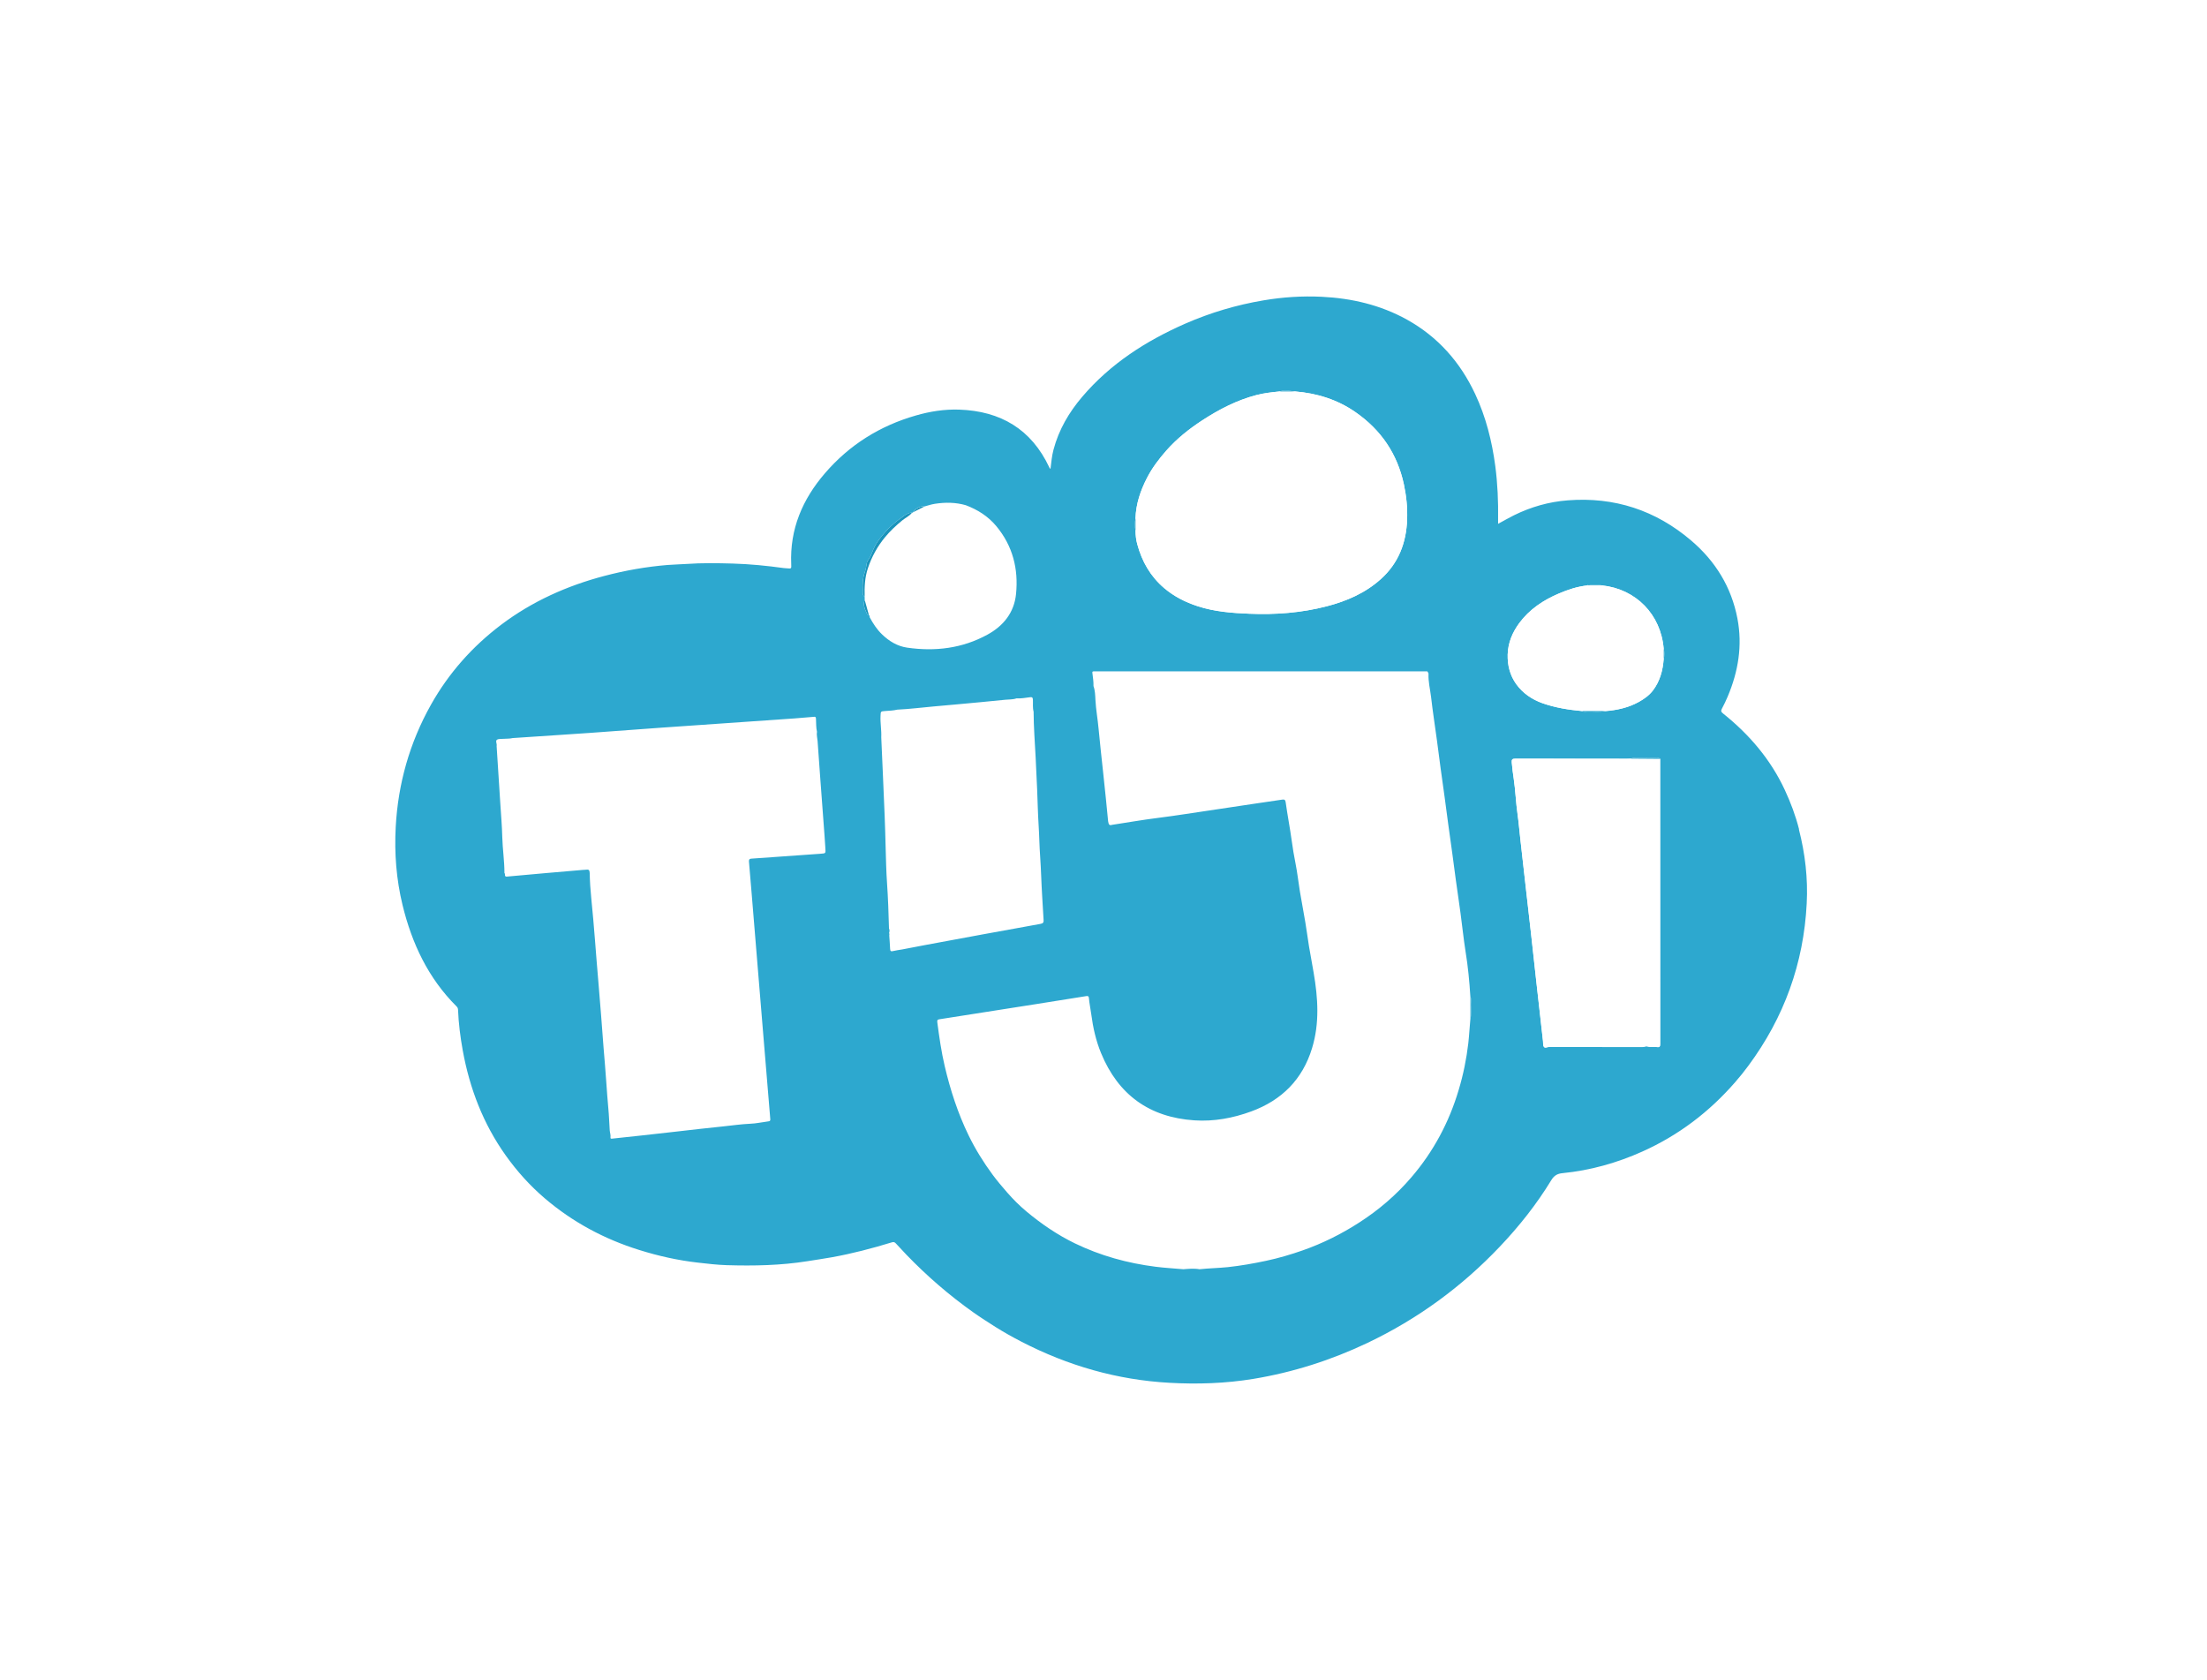 <svg width="67" height="51" viewBox="0 0 67 51" fill="none" xmlns="http://www.w3.org/2000/svg">
<rect x="0" y="0" width="67" height="51" fill="#333333" stroke="none"/>
<g clip-path="url(#clip0_4338_388)">
<rect width="67" height="51" fill="white"/>
<path d="M33.194 20.825C33.199 20.694 33.178 20.562 33.161 20.432C33.156 20.391 33.163 20.381 33.197 20.38C33.225 20.38 33.253 20.38 33.281 20.38C34.237 20.38 35.194 20.38 36.15 20.38C36.477 20.38 36.804 20.38 37.13 20.38C37.433 20.38 37.735 20.38 38.038 20.38C39.801 20.38 41.565 20.38 43.33 20.38C43.343 20.404 43.367 20.429 43.366 20.452C43.354 20.692 43.415 20.926 43.443 21.161C43.494 21.603 43.563 22.044 43.622 22.485C43.66 22.763 43.695 23.043 43.733 23.32C43.772 23.613 43.813 23.904 43.854 24.197C43.892 24.472 43.927 24.748 43.965 25.023C44.004 25.316 44.047 25.607 44.086 25.9C44.124 26.174 44.159 26.451 44.196 26.725C44.242 27.059 44.294 27.392 44.338 27.725C44.391 28.11 44.428 28.498 44.489 28.882C44.563 29.336 44.608 29.791 44.636 30.249V30.939C44.614 31.181 44.601 31.425 44.573 31.668C44.517 32.15 44.42 32.624 44.282 33.088C43.989 34.071 43.515 34.959 42.846 35.741C42.385 36.279 41.851 36.736 41.257 37.118C40.721 37.463 40.152 37.746 39.55 37.958C39.184 38.086 38.815 38.195 38.438 38.276C38.053 38.358 37.665 38.427 37.272 38.468C36.985 38.498 36.697 38.501 36.413 38.532C36.25 38.493 36.087 38.514 35.926 38.532C35.643 38.506 35.36 38.493 35.079 38.456C34.225 38.348 33.408 38.123 32.631 37.748C32.095 37.488 31.608 37.154 31.154 36.774C30.947 36.601 30.755 36.409 30.575 36.203C30.422 36.029 30.273 35.851 30.135 35.665C29.857 35.288 29.608 34.89 29.403 34.466C29.077 33.795 28.848 33.091 28.679 32.369C28.575 31.931 28.513 31.484 28.453 31.038C28.445 30.972 28.457 30.953 28.519 30.943C29.003 30.869 29.485 30.791 29.967 30.716C30.97 30.558 31.975 30.403 32.977 30.24C33.046 30.229 33.053 30.265 33.056 30.298C33.069 30.464 33.105 30.625 33.127 30.79C33.179 31.196 33.268 31.593 33.424 31.971C33.946 33.237 34.893 33.922 36.258 34.012C36.852 34.051 37.433 33.945 37.989 33.739C38.91 33.4 39.541 32.77 39.829 31.823C40.061 31.064 40.01 30.296 39.877 29.527C39.831 29.258 39.78 28.99 39.736 28.721C39.696 28.48 39.666 28.239 39.625 28C39.573 27.686 39.514 27.373 39.461 27.061C39.415 26.778 39.384 26.492 39.328 26.21C39.282 25.982 39.244 25.752 39.212 25.523C39.158 25.131 39.083 24.743 39.028 24.354C39.018 24.281 38.989 24.265 38.92 24.276C38.374 24.358 37.828 24.436 37.283 24.52C36.852 24.585 36.419 24.65 35.989 24.714C35.711 24.755 35.433 24.796 35.155 24.831C34.688 24.888 34.225 24.97 33.76 25.041C33.651 25.079 33.654 24.993 33.638 24.931C33.617 24.707 33.595 24.483 33.572 24.26C33.544 23.987 33.516 23.714 33.487 23.439C33.441 22.998 33.388 22.557 33.349 22.116C33.322 21.827 33.268 21.539 33.253 21.248C33.247 21.108 33.243 20.963 33.194 20.829V20.825Z" fill="white"/>
<path d="M24.128 21.811C24.325 21.794 24.523 21.776 24.72 21.761C24.779 21.756 24.774 21.804 24.776 21.842C24.783 21.967 24.776 22.092 24.806 22.215C24.788 22.311 24.817 22.403 24.824 22.497C24.85 22.876 24.878 23.255 24.906 23.635C24.941 24.105 24.978 24.577 25.011 25.048C25.028 25.275 25.046 25.502 25.059 25.729C25.069 25.913 25.084 25.906 24.904 25.919C24.207 25.967 23.509 26.02 22.812 26.067C22.733 26.072 22.732 26.113 22.736 26.171C22.764 26.487 22.791 26.804 22.817 27.12C22.866 27.721 22.916 28.319 22.965 28.92C23.028 29.68 23.09 30.439 23.153 31.201C23.228 32.124 23.305 33.047 23.383 33.971C23.388 34.02 23.375 34.038 23.324 34.043C23.139 34.066 22.955 34.109 22.771 34.116C22.501 34.127 22.235 34.167 21.968 34.195C21.491 34.242 21.016 34.298 20.539 34.353C20.182 34.392 19.825 34.433 19.468 34.473C19.177 34.504 18.884 34.533 18.593 34.566C18.555 34.571 18.527 34.573 18.532 34.53C18.542 34.455 18.514 34.386 18.509 34.313C18.494 34.089 18.488 33.864 18.466 33.64C18.442 33.376 18.422 33.109 18.404 32.844C18.381 32.499 18.35 32.153 18.322 31.808C18.271 31.152 18.225 30.495 18.167 29.841C18.091 28.982 18.037 28.122 17.948 27.263C17.922 27.012 17.905 26.755 17.901 26.5C17.899 26.415 17.868 26.388 17.789 26.403C17.761 26.408 17.733 26.406 17.705 26.408C17.318 26.441 16.932 26.475 16.545 26.508C16.155 26.543 15.765 26.579 15.376 26.613C15.298 26.609 15.349 26.533 15.313 26.505C15.313 26.14 15.257 25.778 15.247 25.413C15.239 25.071 15.208 24.73 15.187 24.388C15.15 23.811 15.114 23.233 15.076 22.656C15.076 22.653 15.076 22.649 15.076 22.646C15.091 22.582 15.034 22.497 15.083 22.46C15.131 22.424 15.214 22.437 15.284 22.431C15.376 22.422 15.471 22.431 15.562 22.408C15.997 22.378 16.432 22.35 16.868 22.32C17.21 22.297 17.552 22.276 17.894 22.251C18.628 22.199 19.36 22.143 20.093 22.09C20.641 22.051 21.19 22.015 21.738 21.977C22.532 21.922 23.329 21.866 24.123 21.811H24.128Z" fill="white"/>
<path d="M31.381 21.604C31.382 22.067 31.418 22.531 31.443 22.995C31.459 23.323 31.474 23.65 31.489 23.977C31.504 24.339 31.51 24.703 31.533 25.064C31.553 25.377 31.556 25.693 31.579 26.004C31.608 26.403 31.616 26.805 31.64 27.204C31.655 27.445 31.667 27.685 31.683 27.925C31.688 27.999 31.673 28.032 31.588 28.047C30.417 28.257 29.247 28.474 28.078 28.691C27.847 28.734 27.619 28.779 27.388 28.823C27.296 28.839 27.203 28.849 27.112 28.872C27.046 28.889 27.026 28.872 27.023 28.805C27.018 28.67 27.005 28.535 26.997 28.4C27.002 28.374 27.005 28.349 26.992 28.325C27.008 28.279 27.015 28.232 26.989 28.186C26.977 27.729 26.961 27.273 26.93 26.816C26.905 26.453 26.897 26.087 26.887 25.722C26.878 25.402 26.87 25.079 26.857 24.759C26.826 23.967 26.788 23.174 26.753 22.383C26.765 22.168 26.722 21.956 26.732 21.738C26.739 21.594 26.73 21.595 26.88 21.584C27 21.576 27.122 21.572 27.24 21.543C27.607 21.526 27.971 21.48 28.334 21.447C28.564 21.428 28.795 21.406 29.023 21.385C29.523 21.339 30.025 21.294 30.525 21.242C30.635 21.23 30.749 21.24 30.856 21.201C30.996 21.209 31.132 21.184 31.269 21.166C31.333 21.158 31.354 21.173 31.357 21.24C31.364 21.362 31.346 21.484 31.379 21.604H31.381Z" fill="white"/>
<path d="M26.252 18.217C26.252 18.182 26.252 18.148 26.25 18.111C26.242 17.817 26.257 17.524 26.351 17.243C26.466 16.899 26.638 16.587 26.869 16.307C27.025 16.118 27.204 15.952 27.395 15.795C27.49 15.718 27.607 15.667 27.684 15.567C27.701 15.567 27.719 15.57 27.726 15.547C27.837 15.491 27.951 15.435 28.063 15.378C28.17 15.35 28.277 15.312 28.385 15.295C28.699 15.246 29.014 15.249 29.323 15.338C29.683 15.475 29.999 15.674 30.249 15.973C30.747 16.573 30.923 17.272 30.848 18.032C30.792 18.598 30.464 19.003 29.976 19.269C29.214 19.685 28.393 19.784 27.543 19.662C27.245 19.62 26.997 19.468 26.78 19.259C26.622 19.108 26.507 18.929 26.405 18.74C26.405 18.717 26.41 18.692 26.382 18.679C26.339 18.524 26.296 18.369 26.253 18.215L26.252 18.217Z" fill="white"/>
<path d="M27.684 15.567C27.608 15.667 27.489 15.718 27.394 15.795C27.203 15.952 27.024 16.118 26.868 16.307C26.637 16.587 26.465 16.899 26.35 17.243C26.254 17.526 26.241 17.817 26.249 18.111C26.17 18.06 26.198 17.97 26.193 17.906C26.183 17.731 26.19 17.555 26.249 17.384C26.28 17.294 26.299 17.197 26.313 17.101C26.327 17.017 26.391 16.963 26.424 16.891C26.488 16.744 26.54 16.588 26.631 16.458C26.822 16.183 27.052 15.94 27.327 15.744C27.402 15.69 27.473 15.628 27.562 15.591C27.601 15.575 27.639 15.56 27.682 15.565L27.684 15.567Z" fill="#1A93BA"/>
<path d="M26.252 18.217C26.295 18.372 26.338 18.526 26.38 18.681C26.364 18.674 26.339 18.673 26.334 18.661C26.273 18.52 26.186 18.381 26.252 18.217Z" fill="#1A93BA"/>
<path d="M28.062 15.378C27.95 15.434 27.837 15.49 27.725 15.547C27.777 15.442 27.958 15.352 28.062 15.378Z" fill="#1A93BA"/>
<path d="M54.616 25.176C54.511 24.762 54.361 24.362 54.181 23.976C53.748 23.048 53.102 22.294 52.309 21.66C52.251 21.613 52.236 21.582 52.273 21.515C52.338 21.395 52.396 21.271 52.449 21.146C52.771 20.385 52.901 19.599 52.745 18.778C52.562 17.822 52.077 17.036 51.343 16.411C50.266 15.491 49.012 15.079 47.594 15.189C47.019 15.233 46.474 15.389 45.958 15.644C45.8 15.722 45.647 15.812 45.479 15.902C45.479 15.85 45.479 15.809 45.479 15.768C45.487 15.226 45.464 14.685 45.394 14.148C45.293 13.391 45.109 12.657 44.785 11.965C44.331 10.994 43.654 10.226 42.713 9.703C41.907 9.256 41.033 9.053 40.12 9.009C39.53 8.981 38.941 9.019 38.359 9.118C37.538 9.256 36.745 9.491 35.982 9.825C34.788 10.35 33.712 11.04 32.857 12.042C32.452 12.516 32.143 13.044 31.982 13.652C31.932 13.838 31.916 14.031 31.891 14.23C31.875 14.222 31.871 14.222 31.87 14.218C31.865 14.21 31.86 14.2 31.855 14.19C31.312 13.031 30.378 12.478 29.119 12.435C28.672 12.42 28.233 12.489 27.804 12.613C26.713 12.925 25.787 13.504 25.045 14.365C24.363 15.156 23.973 16.062 24.02 17.13C24.027 17.265 24.024 17.265 23.897 17.253C23.863 17.25 23.826 17.248 23.792 17.245C23.279 17.174 22.764 17.123 22.246 17.108C21.779 17.095 21.311 17.087 20.844 17.12C20.653 17.133 20.461 17.136 20.27 17.151C19.622 17.204 18.984 17.316 18.354 17.482C17.214 17.781 16.156 18.255 15.212 18.967C14.336 19.63 13.62 20.436 13.082 21.395C12.436 22.546 12.084 23.79 12.013 25.107C11.97 25.903 12.031 26.694 12.22 27.473C12.503 28.639 12.998 29.693 13.86 30.552C13.89 30.581 13.903 30.611 13.905 30.652C13.921 31.068 13.974 31.479 14.048 31.889C14.258 33.042 14.668 34.114 15.352 35.075C15.696 35.557 16.087 35.993 16.538 36.378C17.384 37.1 18.344 37.615 19.403 37.945C19.986 38.128 20.579 38.261 21.188 38.33C21.479 38.363 21.77 38.398 22.061 38.407C22.882 38.432 23.701 38.416 24.516 38.286C24.764 38.246 25.014 38.21 25.261 38.166C25.874 38.055 26.476 37.898 27.072 37.715C27.129 37.697 27.162 37.708 27.198 37.749C27.302 37.863 27.407 37.975 27.514 38.087C28.139 38.736 28.819 39.324 29.555 39.845C29.774 40 30.001 40.143 30.228 40.288C30.482 40.447 30.741 40.592 31.008 40.73C32.419 41.459 33.916 41.891 35.502 41.978C36.35 42.026 37.202 41.998 38.046 41.86C39.254 41.661 40.408 41.292 41.512 40.768C43.033 40.044 44.372 39.067 45.533 37.843C46.121 37.223 46.649 36.557 47.093 35.828C47.18 35.685 47.279 35.629 47.435 35.614C48.279 35.531 49.086 35.304 49.858 34.958C50.955 34.466 51.891 33.756 52.679 32.849C52.819 32.688 52.953 32.522 53.08 32.349C54.162 30.887 54.756 29.246 54.848 27.428C54.888 26.668 54.801 25.916 54.611 25.178L54.616 25.176ZM24.905 25.918C24.208 25.966 23.511 26.018 22.813 26.066C22.734 26.071 22.733 26.112 22.738 26.17C22.765 26.485 22.792 26.803 22.818 27.119C22.867 27.719 22.917 28.318 22.966 28.918C23.029 29.678 23.091 30.438 23.154 31.2C23.229 32.123 23.307 33.045 23.384 33.97C23.389 34.019 23.376 34.037 23.325 34.042C23.14 34.065 22.956 34.108 22.772 34.114C22.502 34.126 22.236 34.165 21.969 34.193C21.492 34.241 21.017 34.297 20.54 34.351C20.183 34.391 19.826 34.432 19.469 34.471C19.178 34.503 18.885 34.532 18.594 34.565C18.556 34.57 18.528 34.572 18.533 34.529C18.543 34.453 18.515 34.384 18.51 34.312C18.495 34.088 18.489 33.863 18.467 33.639C18.443 33.374 18.423 33.108 18.405 32.843C18.382 32.498 18.351 32.152 18.323 31.807C18.272 31.15 18.226 30.494 18.168 29.839C18.092 28.981 18.038 28.12 17.949 27.262C17.923 27.01 17.907 26.754 17.902 26.499C17.9 26.413 17.869 26.387 17.79 26.402C17.762 26.407 17.734 26.405 17.706 26.407C17.319 26.439 16.933 26.474 16.546 26.507C16.156 26.541 15.767 26.578 15.377 26.612C15.299 26.607 15.35 26.532 15.314 26.504C15.314 26.139 15.258 25.777 15.248 25.412C15.24 25.069 15.209 24.729 15.188 24.387C15.151 23.809 15.115 23.232 15.077 22.655C15.077 22.651 15.077 22.648 15.077 22.645C15.092 22.581 15.035 22.495 15.084 22.459C15.132 22.423 15.216 22.436 15.285 22.429C15.377 22.421 15.472 22.429 15.563 22.406C15.998 22.377 16.433 22.349 16.869 22.319C17.211 22.296 17.553 22.275 17.895 22.25C18.629 22.197 19.361 22.142 20.094 22.089C20.642 22.049 21.191 22.013 21.739 21.975C22.534 21.921 23.33 21.865 24.124 21.809C24.322 21.793 24.519 21.775 24.716 21.76C24.776 21.755 24.77 21.803 24.772 21.84C24.779 21.965 24.772 22.09 24.802 22.214C24.845 22.222 24.877 22.24 24.907 22.265C24.877 22.24 24.843 22.222 24.802 22.214C24.784 22.309 24.813 22.401 24.82 22.495C24.846 22.875 24.874 23.253 24.902 23.633C24.937 24.104 24.974 24.576 25.007 25.046C25.024 25.273 25.042 25.5 25.055 25.727C25.065 25.912 25.08 25.905 24.901 25.918H24.905ZM34.472 15.738C34.485 15.299 34.623 14.893 34.821 14.509C34.975 14.208 35.179 13.939 35.404 13.682C35.724 13.319 36.097 13.022 36.498 12.761C37.01 12.427 37.548 12.149 38.143 11.993C38.377 11.932 38.615 11.907 38.854 11.883C39.007 11.823 39.161 11.873 39.314 11.883C39.98 11.938 40.601 12.129 41.153 12.514C41.926 13.052 42.42 13.777 42.619 14.702C42.694 15.055 42.731 15.409 42.718 15.769C42.693 16.478 42.458 17.095 41.92 17.579C41.448 18.003 40.885 18.247 40.282 18.404C39.51 18.605 38.722 18.664 37.928 18.631C37.4 18.61 36.87 18.569 36.364 18.404C35.993 18.284 35.65 18.113 35.347 17.857C34.924 17.498 34.668 17.046 34.526 16.521C34.49 16.389 34.474 16.25 34.474 16.111C34.444 15.986 34.446 15.861 34.474 15.736L34.472 15.738ZM26.333 18.661C26.272 18.52 26.185 18.381 26.251 18.217C26.251 18.182 26.251 18.148 26.249 18.112C26.17 18.061 26.198 17.97 26.193 17.906C26.183 17.732 26.19 17.556 26.249 17.385C26.28 17.294 26.299 17.197 26.313 17.102C26.327 17.018 26.391 16.963 26.424 16.891C26.488 16.745 26.54 16.588 26.631 16.459C26.822 16.184 27.052 15.94 27.327 15.745C27.402 15.69 27.473 15.628 27.562 15.592C27.601 15.575 27.639 15.56 27.682 15.565C27.698 15.565 27.716 15.569 27.723 15.546C27.776 15.44 27.957 15.35 28.06 15.376C28.167 15.348 28.274 15.31 28.383 15.294C28.697 15.245 29.011 15.248 29.32 15.337C29.68 15.473 29.996 15.672 30.246 15.972C30.745 16.572 30.921 17.271 30.845 18.031C30.789 18.597 30.462 19.002 29.973 19.268C29.212 19.684 28.391 19.783 27.541 19.661C27.243 19.618 26.994 19.467 26.777 19.258C26.619 19.107 26.504 18.927 26.402 18.738C26.402 18.715 26.407 18.691 26.379 18.677C26.363 18.671 26.338 18.669 26.333 18.658V18.661ZM27.387 28.823C27.295 28.839 27.202 28.849 27.111 28.872C27.045 28.889 27.026 28.872 27.022 28.805C27.017 28.67 27.004 28.535 26.996 28.4C27.001 28.374 27.004 28.349 26.991 28.325C26.991 28.278 26.989 28.232 26.988 28.186C26.976 27.729 26.96 27.273 26.929 26.816C26.904 26.453 26.896 26.087 26.886 25.722C26.878 25.402 26.869 25.079 26.856 24.758C26.825 23.967 26.787 23.174 26.753 22.383C26.764 22.168 26.721 21.956 26.731 21.738C26.738 21.594 26.73 21.595 26.879 21.584C26.999 21.576 27.121 21.572 27.239 21.543C27.606 21.526 27.97 21.48 28.333 21.447C28.564 21.428 28.794 21.406 29.023 21.385C29.523 21.339 30.024 21.294 30.524 21.242C30.634 21.23 30.748 21.24 30.855 21.201C30.995 21.209 31.131 21.184 31.268 21.166C31.332 21.158 31.353 21.173 31.357 21.24C31.363 21.362 31.345 21.483 31.378 21.604C31.38 22.067 31.416 22.531 31.44 22.995C31.457 23.323 31.472 23.65 31.486 23.977C31.501 24.339 31.508 24.703 31.531 25.064C31.551 25.377 31.554 25.693 31.577 26.004C31.605 26.403 31.613 26.805 31.638 27.204C31.653 27.445 31.664 27.685 31.681 27.925C31.686 27.999 31.671 28.032 31.585 28.047C30.414 28.257 29.244 28.474 28.075 28.691C27.845 28.734 27.616 28.779 27.386 28.823H27.387ZM44.637 30.94C44.614 31.182 44.602 31.425 44.575 31.667C44.519 32.149 44.422 32.623 44.283 33.086C43.991 34.07 43.517 34.958 42.847 35.739C42.387 36.277 41.852 36.735 41.258 37.116C40.722 37.462 40.153 37.745 39.551 37.957C39.186 38.085 38.816 38.194 38.439 38.274C38.054 38.356 37.666 38.425 37.273 38.467C36.987 38.496 36.699 38.5 36.414 38.531C36.252 38.531 36.089 38.531 35.928 38.531C35.645 38.505 35.362 38.491 35.081 38.455C34.227 38.347 33.409 38.121 32.633 37.746C32.097 37.486 31.61 37.152 31.156 36.773C30.949 36.6 30.756 36.407 30.577 36.202C30.424 36.027 30.274 35.85 30.136 35.664C29.858 35.287 29.61 34.889 29.404 34.465C29.078 33.794 28.85 33.09 28.68 32.367C28.577 31.93 28.514 31.483 28.455 31.037C28.447 30.971 28.458 30.951 28.521 30.942C29.004 30.867 29.486 30.79 29.968 30.715C30.972 30.557 31.977 30.402 32.978 30.239C33.047 30.228 33.054 30.264 33.057 30.297C33.071 30.463 33.107 30.624 33.128 30.788C33.181 31.195 33.27 31.591 33.426 31.97C33.947 33.236 34.895 33.92 36.26 34.011C36.854 34.05 37.434 33.943 37.99 33.738C38.911 33.399 39.543 32.769 39.831 31.821C40.063 31.063 40.012 30.295 39.879 29.525C39.833 29.257 39.782 28.989 39.737 28.719C39.698 28.479 39.668 28.237 39.627 27.999C39.574 27.685 39.515 27.372 39.462 27.06C39.416 26.777 39.385 26.491 39.329 26.209C39.283 25.981 39.245 25.75 39.214 25.522C39.16 25.13 39.084 24.742 39.03 24.352C39.02 24.28 38.99 24.263 38.921 24.275C38.375 24.357 37.829 24.434 37.285 24.518C36.854 24.584 36.421 24.648 35.99 24.712C35.712 24.753 35.434 24.795 35.156 24.829C34.689 24.887 34.227 24.969 33.761 25.04C33.653 25.078 33.656 24.992 33.64 24.93C33.618 24.706 33.597 24.482 33.574 24.258C33.546 23.985 33.518 23.712 33.488 23.438C33.442 22.997 33.39 22.556 33.35 22.115C33.324 21.826 33.27 21.538 33.255 21.247C33.248 21.107 33.245 20.962 33.196 20.827C33.2 20.694 33.179 20.564 33.163 20.434C33.158 20.393 33.164 20.383 33.199 20.381C33.227 20.381 33.255 20.381 33.283 20.381C34.238 20.381 35.196 20.381 36.151 20.381C36.479 20.381 36.806 20.381 37.132 20.381C37.434 20.381 37.737 20.381 38.04 20.381C39.803 20.381 41.566 20.381 43.331 20.381C43.344 20.406 43.369 20.431 43.367 20.454C43.356 20.694 43.417 20.928 43.445 21.163C43.495 21.605 43.565 22.046 43.624 22.487C43.662 22.765 43.696 23.044 43.734 23.323C43.773 23.615 43.815 23.906 43.856 24.199C43.894 24.474 43.928 24.75 43.966 25.025C44.005 25.318 44.048 25.609 44.088 25.902C44.126 26.176 44.16 26.453 44.198 26.727C44.244 27.061 44.295 27.393 44.339 27.727C44.392 28.112 44.43 28.5 44.491 28.884C44.565 29.338 44.609 29.793 44.637 30.251C44.676 30.326 44.654 30.409 44.654 30.486C44.654 30.637 44.675 30.79 44.637 30.942V30.94ZM50.309 31.784C50.21 31.77 50.109 31.795 50.008 31.764C49.968 31.751 49.912 31.784 49.859 31.784C48.917 31.784 47.974 31.784 47.032 31.78C46.976 31.78 46.905 31.825 46.871 31.779C46.84 31.736 46.849 31.665 46.843 31.606C46.775 31.004 46.708 30.404 46.641 29.802C46.588 29.329 46.538 28.856 46.484 28.382C46.425 27.851 46.362 27.318 46.303 26.787C46.254 26.349 46.206 25.91 46.155 25.472C46.126 25.221 46.106 24.966 46.07 24.714C46.019 24.357 46.007 23.995 45.955 23.64C45.93 23.476 45.908 23.311 45.895 23.146C45.887 23.053 45.91 23.03 46.006 23.03C47.134 23.033 48.262 23.033 49.391 23.033C49.434 23.033 49.475 23.031 49.517 23.03C49.568 22.998 49.626 23.015 49.68 23.015C49.884 23.012 50.09 23.013 50.294 23.015C50.33 23.015 50.371 22.998 50.399 23.038C50.399 25.923 50.399 28.806 50.401 31.692C50.401 31.761 50.388 31.797 50.31 31.787L50.309 31.784ZM50.506 20.003C50.481 20.352 50.391 20.683 50.177 20.962C50.065 21.108 49.912 21.217 49.749 21.308C49.434 21.482 49.09 21.558 48.734 21.585C48.56 21.625 48.382 21.597 48.206 21.602C48.145 21.604 48.081 21.618 48.024 21.585C47.619 21.548 47.219 21.485 46.835 21.35C46.511 21.237 46.233 21.048 46.032 20.771C45.841 20.506 45.761 20.197 45.77 19.867C45.782 19.511 45.913 19.199 46.119 18.919C46.43 18.497 46.853 18.217 47.33 18.015C47.604 17.898 47.889 17.804 48.19 17.773C48.22 17.718 48.266 17.758 48.302 17.758C48.41 17.76 48.522 17.738 48.629 17.771C49.665 17.88 50.42 18.653 50.506 19.692C50.534 19.798 50.534 19.901 50.506 20.006V20.003Z" fill="#2DA8CF"/>
<path d="M44.639 30.251C44.678 30.326 44.655 30.409 44.655 30.486C44.655 30.637 44.676 30.79 44.639 30.942C44.639 30.711 44.639 30.481 44.639 30.251Z" fill="#2DA8CF"/>
<path d="M36.413 38.534C36.25 38.534 36.087 38.534 35.926 38.534C36.089 38.516 36.252 38.495 36.413 38.534Z" fill="#2DA8CF"/>
<path d="M34.471 15.738C34.484 15.299 34.622 14.893 34.82 14.509C34.974 14.208 35.178 13.939 35.404 13.682C35.723 13.319 36.096 13.023 36.497 12.761C37.009 12.427 37.547 12.149 38.142 11.993C38.376 11.932 38.614 11.907 38.853 11.883C39.006 11.883 39.16 11.883 39.313 11.883C39.98 11.938 40.6 12.129 41.152 12.514C41.925 13.052 42.419 13.777 42.618 14.702C42.694 15.056 42.73 15.409 42.717 15.769C42.692 16.478 42.457 17.095 41.919 17.579C41.447 18.003 40.884 18.247 40.281 18.404C39.509 18.605 38.721 18.664 37.927 18.631C37.399 18.61 36.869 18.569 36.362 18.404C35.992 18.284 35.649 18.113 35.346 17.857C34.923 17.498 34.667 17.046 34.525 16.521C34.489 16.39 34.472 16.25 34.472 16.111C34.472 15.986 34.472 15.861 34.472 15.736L34.471 15.738Z" fill="white"/>
<path d="M50.396 23.038C50.396 25.923 50.396 28.806 50.398 31.692C50.398 31.761 50.385 31.797 50.307 31.787C50.209 31.774 50.108 31.798 50.006 31.767C49.967 31.754 49.911 31.787 49.858 31.787C48.916 31.787 47.973 31.787 47.031 31.784C46.975 31.784 46.904 31.828 46.87 31.782C46.838 31.739 46.848 31.668 46.842 31.609C46.774 31.007 46.707 30.407 46.639 29.805C46.587 29.333 46.537 28.859 46.483 28.385C46.424 27.854 46.361 27.321 46.302 26.79C46.253 26.352 46.205 25.913 46.154 25.476C46.125 25.224 46.105 24.969 46.069 24.717C46.018 24.36 46.006 23.998 45.953 23.643C45.929 23.479 45.907 23.314 45.894 23.15C45.886 23.056 45.909 23.033 46.005 23.033C47.133 23.036 48.261 23.036 49.39 23.036C49.432 23.036 49.474 23.035 49.516 23.033C49.811 23.035 50.103 23.038 50.398 23.04L50.396 23.038Z" fill="white"/>
<path d="M48.024 21.586C47.619 21.548 47.219 21.485 46.835 21.351C46.511 21.237 46.233 21.048 46.032 20.772C45.841 20.507 45.761 20.198 45.77 19.867C45.782 19.512 45.913 19.199 46.119 18.919C46.43 18.497 46.853 18.217 47.33 18.015C47.604 17.898 47.889 17.804 48.19 17.773C48.336 17.773 48.483 17.773 48.629 17.771C49.665 17.88 50.42 18.653 50.506 19.693C50.506 19.798 50.506 19.901 50.506 20.007C50.481 20.355 50.391 20.686 50.177 20.966C50.065 21.112 49.912 21.221 49.749 21.311C49.433 21.485 49.09 21.561 48.734 21.589C48.498 21.589 48.261 21.589 48.022 21.589L48.024 21.586Z" fill="white"/>
<path d="M50.397 23.038C50.103 23.036 49.81 23.033 49.516 23.031C49.567 23 49.624 23.016 49.679 23.016C49.883 23.013 50.088 23.015 50.292 23.016C50.328 23.016 50.37 23 50.397 23.039V23.038Z" fill="#2DA8CF"/>
<path d="M48.024 21.585C48.26 21.585 48.497 21.585 48.736 21.585C48.562 21.625 48.384 21.597 48.208 21.602C48.147 21.603 48.083 21.618 48.025 21.585H48.024Z" fill="#2DA8CF"/>
<path d="M39.312 11.883C39.159 11.883 39.005 11.883 38.852 11.883C39.005 11.823 39.159 11.873 39.312 11.883Z" fill="#2DA8CF"/>
<path d="M48.631 17.77C48.484 17.77 48.338 17.77 48.192 17.771C48.221 17.717 48.267 17.756 48.303 17.756C48.412 17.758 48.524 17.737 48.631 17.77Z" fill="#2DA8CF"/>
<path d="M34.473 15.738C34.473 15.863 34.473 15.988 34.473 16.113C34.443 15.988 34.445 15.863 34.473 15.738Z" fill="#2DA8CF"/>
<path d="M50.508 20.005C50.508 19.9 50.508 19.796 50.508 19.691C50.536 19.796 50.536 19.9 50.508 20.005Z" fill="#2DA8CF"/>
<path d="M26.994 28.325C26.994 28.279 26.992 28.233 26.99 28.186C27.015 28.233 27.01 28.279 26.994 28.325Z" fill="#2DA8CF"/>
</g>
<defs>
<clipPath id="clip0_4338_388">
<rect width="67" height="51" fill="white"/>
</clipPath>
</defs>
</svg>
